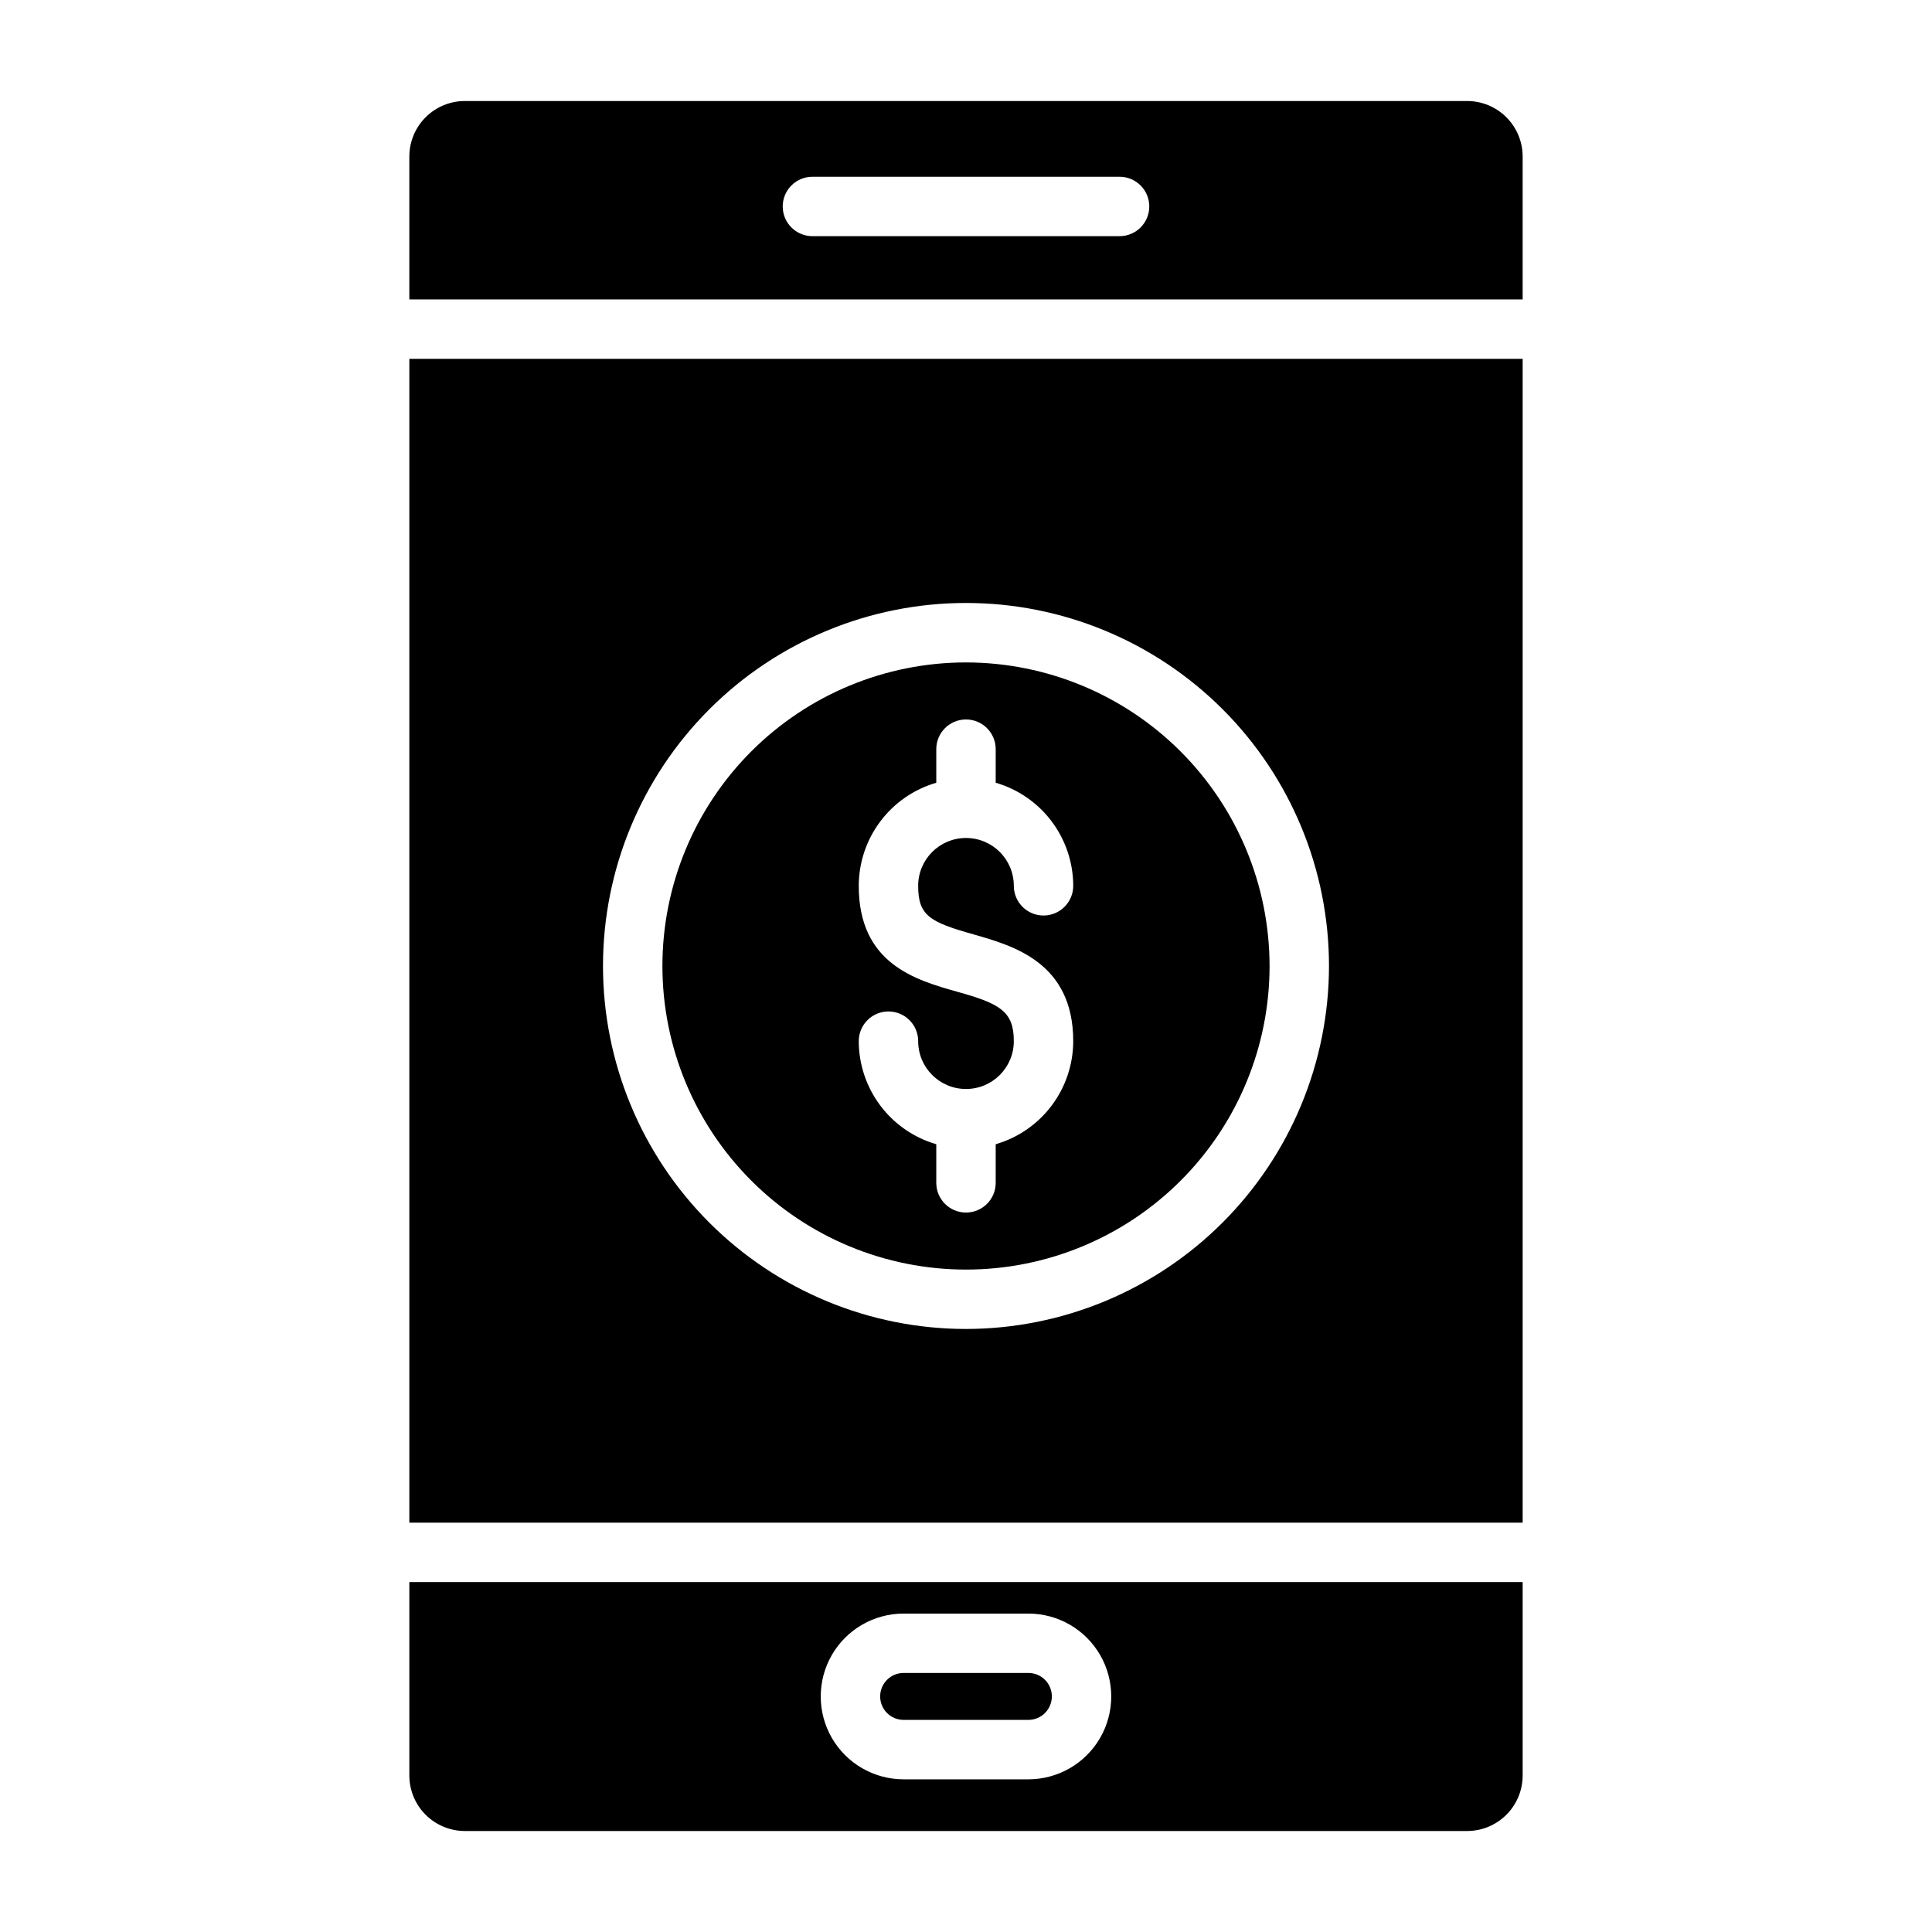 <?xml version="1.0" encoding="UTF-8"?>
<!-- Uploaded to: ICON Repo, www.iconrepo.com, Generator: ICON Repo Mixer Tools -->
<svg fill="#000000" width="800px" height="800px" version="1.1" viewBox="144 144 512 512" xmlns="http://www.w3.org/2000/svg">
 <g>
  <path d="m252.48 563.27v51.246c0 3.902 1.551 7.648 4.312 10.41 2.762 2.758 6.504 4.309 10.41 4.309h265.6c3.902 0 7.648-1.551 10.406-4.309 2.762-2.762 4.312-6.508 4.312-10.41v-51.246zm164.05 52.27h-33.062c-7.848 0-15.098-4.188-19.023-10.98-3.922-6.797-3.922-15.168 0-21.965 3.926-6.797 11.176-10.98 19.023-10.98h33.062c7.844 0 15.094 4.184 19.02 10.98 3.922 6.797 3.922 15.168 0 21.965-3.926 6.793-11.176 10.98-19.02 10.98z"/>
  <path d="m532.8 170.77h-265.6c-3.906 0-7.648 1.551-10.41 4.312-2.762 2.758-4.312 6.504-4.312 10.406v37.867h295.04v-37.867c0-3.902-1.551-7.648-4.312-10.406-2.758-2.762-6.504-4.312-10.406-4.312zm-92.105 35.816h-81.395c-4.348 0-7.871-3.523-7.871-7.871 0-4.348 3.523-7.871 7.871-7.871h81.395c4.348 0 7.875 3.523 7.875 7.871 0 4.348-3.527 7.871-7.875 7.871z"/>
  <path d="m252.48 239.09v308.43h295.04v-308.43zm147.52 257.1c-25.516 0-49.98-10.137-68.023-28.176-18.039-18.039-28.176-42.508-28.176-68.02 0-25.516 10.137-49.98 28.176-68.023 18.043-18.039 42.508-28.176 68.023-28.176 25.512 0 49.98 10.137 68.02 28.176 18.039 18.043 28.176 42.508 28.176 68.023-0.023 25.504-10.164 49.961-28.199 67.996s-42.492 28.176-67.996 28.199z"/>
  <path d="m400 319.55c-21.34 0-41.801 8.477-56.891 23.562-15.086 15.09-23.562 35.551-23.562 56.891 0 21.336 8.477 41.801 23.562 56.887 15.09 15.086 35.551 23.562 56.891 23.562 21.336 0 41.801-8.477 56.887-23.562 15.086-15.086 23.562-35.551 23.562-56.887-0.02-21.332-8.504-41.785-23.586-56.867-15.082-15.082-35.535-23.566-56.863-23.586zm2.125 72.109c10.469 2.992 26.293 7.477 26.293 28.262v-0.004c-0.012 6.164-2.019 12.156-5.723 17.082-3.707 4.926-8.906 8.516-14.824 10.234v10.234c0 4.348-3.523 7.871-7.871 7.871s-7.875-3.523-7.875-7.871v-10.234c-5.918-1.719-11.117-5.309-14.82-10.234-3.707-4.926-5.715-10.918-5.723-17.082 0-4.348 3.523-7.871 7.871-7.871s7.871 3.523 7.871 7.871c0 7 5.676 12.676 12.676 12.676s12.672-5.676 12.672-12.676c0-7.871-3.621-9.918-14.879-13.066-11.258-3.148-26.215-7.477-26.215-28.102l0.004-0.004c0.008-6.16 2.016-12.152 5.723-17.078 3.703-4.926 8.902-8.516 14.82-10.234v-8.898c0-4.348 3.527-7.871 7.875-7.871s7.871 3.523 7.871 7.871v8.898c5.918 1.719 11.117 5.309 14.824 10.234 3.703 4.926 5.711 10.918 5.723 17.078 0 4.348-3.527 7.875-7.875 7.875-4.348 0-7.871-3.527-7.871-7.875 0-6.996-5.672-12.672-12.672-12.672s-12.676 5.676-12.676 12.672c0 7.875 2.992 9.605 14.801 12.91z"/>
  <path d="m422.75 593.57c0 1.652-0.656 3.231-1.824 4.398-1.164 1.168-2.746 1.82-4.394 1.82h-33.062c-3.438 0-6.219-2.781-6.219-6.219 0-3.434 2.781-6.219 6.219-6.219h33.062c3.434 0 6.219 2.785 6.219 6.219z"/>
 </g>
</svg>